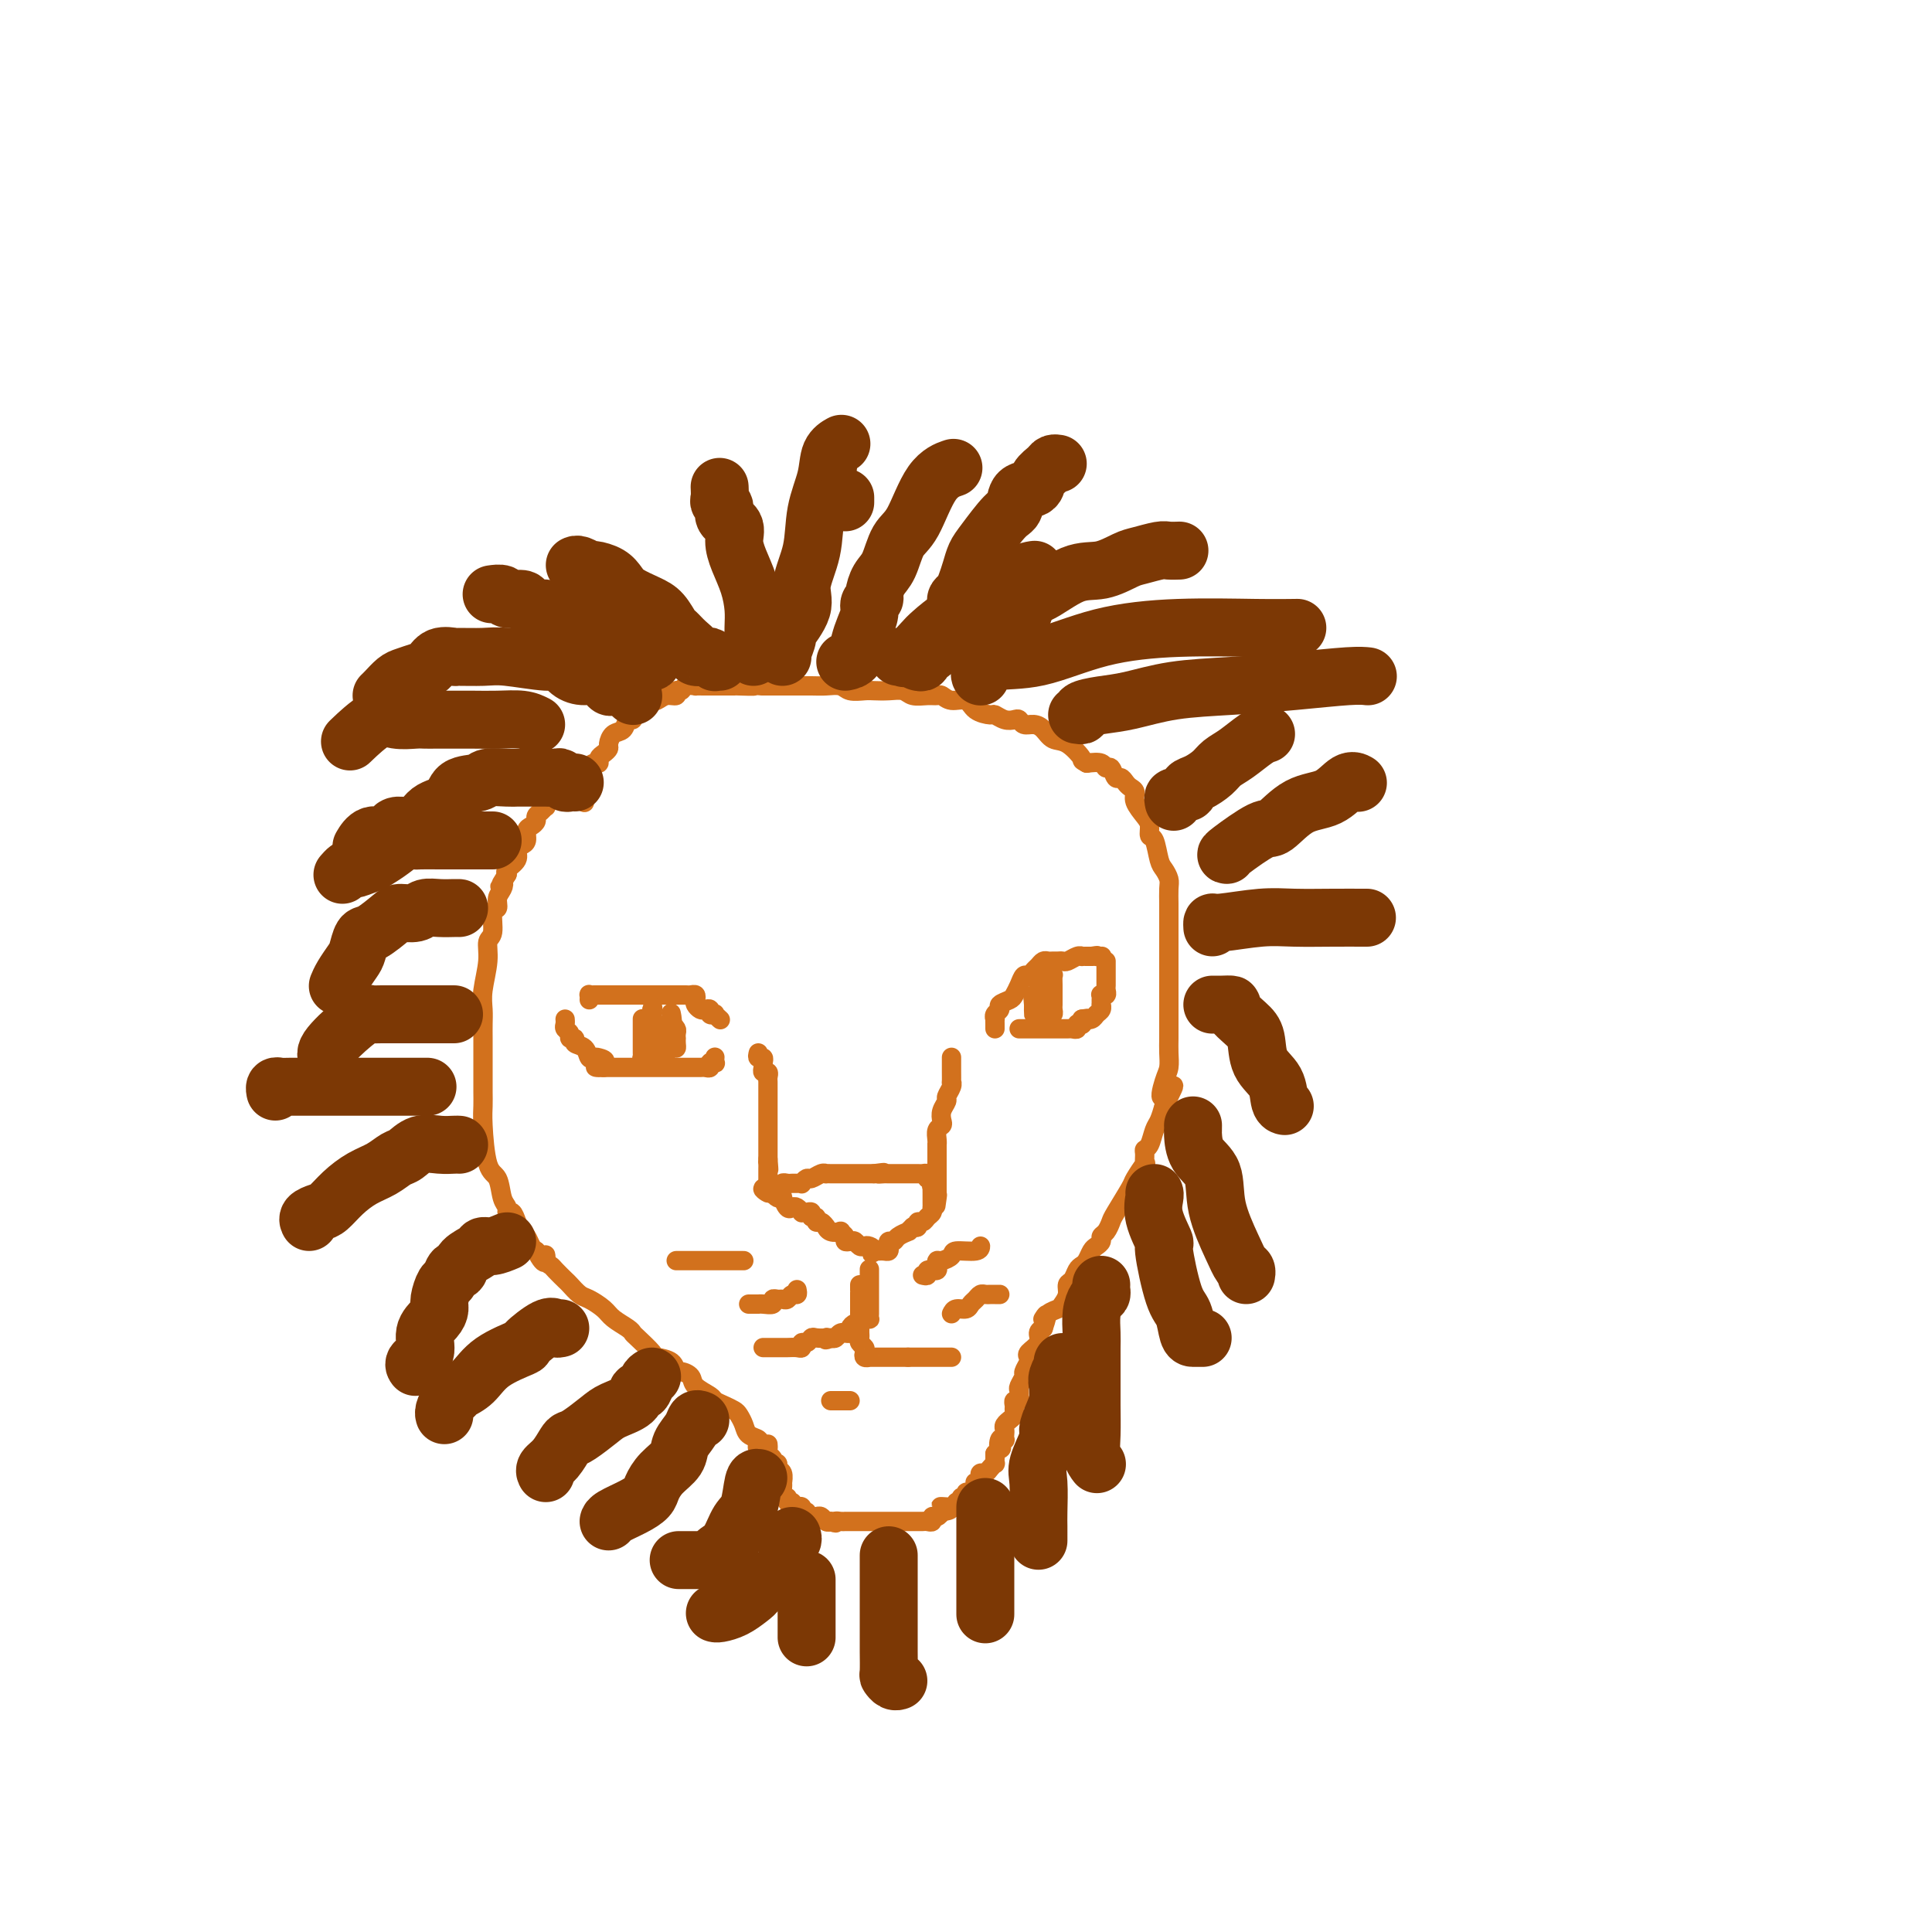 <svg viewBox='0 0 400 400' version='1.1' xmlns='http://www.w3.org/2000/svg' xmlns:xlink='http://www.w3.org/1999/xlink'><g fill='none' stroke='#D2711D' stroke-width='4' stroke-linecap='round' stroke-linejoin='round'><path d='M118,160c-0.425,0.022 -0.850,0.045 -1,0c-0.150,-0.045 -0.025,-0.156 0,0c0.025,0.156 -0.049,0.580 0,1c0.049,0.420 0.221,0.837 0,1c-0.221,0.163 -0.833,0.071 -1,0c-0.167,-0.071 0.113,-0.120 0,0c-0.113,0.120 -0.618,0.410 -1,1c-0.382,0.590 -0.641,1.482 -1,2c-0.359,0.518 -0.818,0.664 -1,1c-0.182,0.336 -0.086,0.864 0,1c0.086,0.136 0.164,-0.118 0,0c-0.164,0.118 -0.570,0.608 -1,1c-0.430,0.392 -0.885,0.686 -1,1c-0.115,0.314 0.110,0.648 0,1c-0.110,0.352 -0.556,0.724 -1,1c-0.444,0.276 -0.888,0.458 -1,1c-0.112,0.542 0.106,1.444 0,2c-0.106,0.556 -0.537,0.765 -1,1c-0.463,0.235 -0.959,0.496 -1,1c-0.041,0.504 0.374,1.251 0,2c-0.374,0.749 -1.535,1.500 -2,2c-0.465,0.500 -0.232,0.750 0,1'/><path d='M105,181c-2.255,3.665 -1.393,2.327 -1,2c0.393,-0.327 0.317,0.357 0,1c-0.317,0.643 -0.873,1.245 -1,2c-0.127,0.755 0.177,1.662 0,2c-0.177,0.338 -0.836,0.106 -1,1c-0.164,0.894 0.166,2.914 0,4c-0.166,1.086 -0.829,1.239 -1,2c-0.171,0.761 0.150,2.131 0,4c-0.150,1.869 -0.772,4.235 -1,6c-0.228,1.765 -0.061,2.927 0,4c0.061,1.073 0.016,2.058 0,3c-0.016,0.942 -0.004,1.841 0,3c0.004,1.159 0.001,2.577 0,4c-0.001,1.423 0.002,2.850 0,4c-0.002,1.150 -0.008,2.021 0,3c0.008,0.979 0.029,2.065 0,3c-0.029,0.935 -0.109,1.717 0,4c0.109,2.283 0.407,6.066 1,8c0.593,1.934 1.482,2.019 2,3c0.518,0.981 0.663,2.857 1,4c0.337,1.143 0.864,1.553 1,2c0.136,0.447 -0.118,0.931 0,1c0.118,0.069 0.609,-0.276 1,0c0.391,0.276 0.682,1.173 1,2c0.318,0.827 0.663,1.582 1,2c0.337,0.418 0.668,0.497 1,1c0.332,0.503 0.666,1.429 1,2c0.334,0.571 0.667,0.785 1,1'/><path d='M111,259c2.169,4.202 2.091,1.707 2,1c-0.091,-0.707 -0.194,0.373 0,1c0.194,0.627 0.685,0.802 1,1c0.315,0.198 0.453,0.419 1,1c0.547,0.581 1.501,1.521 2,2c0.499,0.479 0.541,0.498 1,1c0.459,0.502 1.335,1.486 2,2c0.665,0.514 1.120,0.558 2,1c0.880,0.442 2.184,1.282 3,2c0.816,0.718 1.144,1.313 2,2c0.856,0.687 2.241,1.466 3,2c0.759,0.534 0.893,0.824 1,1c0.107,0.176 0.186,0.237 1,1c0.814,0.763 2.364,2.228 3,3c0.636,0.772 0.360,0.850 1,1c0.640,0.150 2.197,0.372 3,1c0.803,0.628 0.853,1.664 1,2c0.147,0.336 0.392,-0.026 1,0c0.608,0.026 1.580,0.441 2,1c0.420,0.559 0.287,1.263 1,2c0.713,0.737 2.271,1.506 3,2c0.729,0.494 0.629,0.712 1,1c0.371,0.288 1.211,0.644 2,1c0.789,0.356 1.525,0.711 2,1c0.475,0.289 0.688,0.511 1,1c0.312,0.489 0.723,1.244 1,2c0.277,0.756 0.419,1.512 1,2c0.581,0.488 1.599,0.708 2,1c0.401,0.292 0.185,0.655 0,1c-0.185,0.345 -0.339,0.670 0,1c0.339,0.330 1.169,0.665 2,1'/><path d='M159,299c0.030,0.332 0.059,0.664 0,1c-0.059,0.336 -0.208,0.678 0,1c0.208,0.322 0.773,0.626 1,1c0.227,0.374 0.117,0.820 0,1c-0.117,0.180 -0.242,0.094 0,0c0.242,-0.094 0.849,-0.197 1,0c0.151,0.197 -0.156,0.693 0,1c0.156,0.307 0.774,0.424 1,1c0.226,0.576 0.059,1.612 0,2c-0.059,0.388 -0.012,0.127 0,0c0.012,-0.127 -0.012,-0.121 0,0c0.012,0.121 0.060,0.357 0,1c-0.060,0.643 -0.227,1.693 0,2c0.227,0.307 0.850,-0.128 1,0c0.150,0.128 -0.171,0.819 0,1c0.171,0.181 0.834,-0.149 1,0c0.166,0.149 -0.167,0.776 0,1c0.167,0.224 0.833,0.045 1,0c0.167,-0.045 -0.166,0.044 0,0c0.166,-0.044 0.832,-0.222 1,0c0.168,0.222 -0.162,0.844 0,1c0.162,0.156 0.817,-0.155 1,0c0.183,0.155 -0.106,0.777 0,1c0.106,0.223 0.606,0.046 1,0c0.394,-0.046 0.683,0.039 1,0c0.317,-0.039 0.662,-0.203 1,0c0.338,0.203 0.668,0.772 1,1c0.332,0.228 0.666,0.114 1,0'/><path d='M172,315c1.575,0.619 1.014,0.166 1,0c-0.014,-0.166 0.521,-0.044 1,0c0.479,0.044 0.902,0.012 1,0c0.098,-0.012 -0.129,-0.003 0,0c0.129,0.003 0.613,0.001 1,0c0.387,-0.001 0.677,-0.000 1,0c0.323,0.000 0.678,0.000 1,0c0.322,-0.000 0.611,-0.000 1,0c0.389,0.000 0.878,0.000 1,0c0.122,-0.000 -0.123,-0.000 0,0c0.123,0.000 0.614,0.000 1,0c0.386,-0.000 0.666,-0.000 1,0c0.334,0.000 0.720,0.000 1,0c0.280,-0.000 0.452,-0.000 1,0c0.548,0.000 1.470,0.000 2,0c0.530,-0.000 0.667,-0.000 1,0c0.333,0.000 0.863,0.000 1,0c0.137,-0.000 -0.118,-0.000 0,0c0.118,0.000 0.610,0.001 1,0c0.390,-0.001 0.678,-0.004 1,0c0.322,0.004 0.678,0.016 1,0c0.322,-0.016 0.611,-0.060 1,0c0.389,0.060 0.877,0.222 1,0c0.123,-0.222 -0.121,-0.829 0,-1c0.121,-0.171 0.606,0.094 1,0c0.394,-0.094 0.697,-0.547 1,-1'/><path d='M195,313c3.515,-0.536 0.802,-0.874 0,-1c-0.802,-0.126 0.306,-0.038 1,0c0.694,0.038 0.975,0.025 1,0c0.025,-0.025 -0.205,-0.063 0,0c0.205,0.063 0.843,0.228 1,0c0.157,-0.228 -0.169,-0.850 0,-1c0.169,-0.150 0.833,0.171 1,0c0.167,-0.171 -0.162,-0.833 0,-1c0.162,-0.167 0.814,0.162 1,0c0.186,-0.162 -0.095,-0.814 0,-1c0.095,-0.186 0.565,0.095 1,0c0.435,-0.095 0.835,-0.564 1,-1c0.165,-0.436 0.096,-0.839 0,-1c-0.096,-0.161 -0.219,-0.081 0,0c0.219,0.081 0.779,0.163 1,0c0.221,-0.163 0.101,-0.569 0,-1c-0.101,-0.431 -0.185,-0.885 0,-1c0.185,-0.115 0.638,0.109 1,0c0.362,-0.109 0.633,-0.550 1,-1c0.367,-0.450 0.830,-0.908 1,-1c0.170,-0.092 0.045,0.181 0,0c-0.045,-0.181 -0.012,-0.818 0,-1c0.012,-0.182 0.003,0.091 0,0c-0.003,-0.091 -0.002,-0.545 0,-1'/><path d='M206,301c1.944,-1.962 1.306,-0.869 1,-1c-0.306,-0.131 -0.278,-1.488 0,-2c0.278,-0.512 0.805,-0.178 1,0c0.195,0.178 0.056,0.201 0,0c-0.056,-0.201 -0.030,-0.628 0,-1c0.030,-0.372 0.064,-0.691 0,-1c-0.064,-0.309 -0.228,-0.608 0,-1c0.228,-0.392 0.846,-0.878 1,-1c0.154,-0.122 -0.156,0.121 0,0c0.156,-0.121 0.778,-0.606 1,-1c0.222,-0.394 0.046,-0.698 0,-1c-0.046,-0.302 0.040,-0.602 0,-1c-0.040,-0.398 -0.207,-0.895 0,-1c0.207,-0.105 0.786,0.180 1,0c0.214,-0.180 0.061,-0.826 0,-1c-0.061,-0.174 -0.031,0.123 0,0c0.031,-0.123 0.065,-0.667 0,-1c-0.065,-0.333 -0.227,-0.457 0,-1c0.227,-0.543 0.843,-1.507 1,-2c0.157,-0.493 -0.146,-0.516 0,-1c0.146,-0.484 0.742,-1.429 1,-2c0.258,-0.571 0.177,-0.769 0,-1c-0.177,-0.231 -0.449,-0.495 0,-1c0.449,-0.505 1.621,-1.251 2,-2c0.379,-0.749 -0.035,-1.500 0,-2c0.035,-0.500 0.517,-0.750 1,-1'/><path d='M216,275c1.516,-4.428 0.305,-2.499 0,-2c-0.305,0.499 0.296,-0.434 1,-1c0.704,-0.566 1.512,-0.767 2,-1c0.488,-0.233 0.655,-0.500 1,-1c0.345,-0.500 0.866,-1.233 1,-2c0.134,-0.767 -0.119,-1.566 0,-2c0.119,-0.434 0.609,-0.501 1,-1c0.391,-0.499 0.682,-1.429 1,-2c0.318,-0.571 0.664,-0.783 1,-1c0.336,-0.217 0.664,-0.440 1,-1c0.336,-0.560 0.681,-1.459 1,-2c0.319,-0.541 0.611,-0.726 1,-1c0.389,-0.274 0.876,-0.636 1,-1c0.124,-0.364 -0.114,-0.728 0,-1c0.114,-0.272 0.578,-0.452 1,-1c0.422,-0.548 0.800,-1.465 1,-2c0.200,-0.535 0.222,-0.688 1,-2c0.778,-1.312 2.314,-3.784 3,-5c0.686,-1.216 0.523,-1.177 1,-2c0.477,-0.823 1.595,-2.509 2,-3c0.405,-0.491 0.097,0.212 0,0c-0.097,-0.212 0.015,-1.340 0,-2c-0.015,-0.660 -0.159,-0.851 0,-1c0.159,-0.149 0.620,-0.256 1,-1c0.380,-0.744 0.679,-2.123 1,-3c0.321,-0.877 0.663,-1.250 1,-2c0.337,-0.750 0.668,-1.875 1,-3'/><path d='M241,229c3.884,-7.426 1.093,-2.990 0,-2c-1.093,0.990 -0.489,-1.466 0,-3c0.489,-1.534 0.863,-2.146 1,-3c0.137,-0.854 0.037,-1.951 0,-3c-0.037,-1.049 -0.010,-2.049 0,-3c0.010,-0.951 0.003,-1.851 0,-3c-0.003,-1.149 -0.001,-2.546 0,-4c0.001,-1.454 0.000,-2.964 0,-4c-0.000,-1.036 0.000,-1.599 0,-3c-0.000,-1.401 -0.000,-3.639 0,-5c0.000,-1.361 0.001,-1.845 0,-3c-0.001,-1.155 -0.003,-2.981 0,-4c0.003,-1.019 0.012,-1.229 0,-2c-0.012,-0.771 -0.044,-2.102 0,-3c0.044,-0.898 0.166,-1.363 0,-2c-0.166,-0.637 -0.618,-1.445 -1,-2c-0.382,-0.555 -0.692,-0.858 -1,-2c-0.308,-1.142 -0.612,-3.125 -1,-4c-0.388,-0.875 -0.860,-0.644 -1,-1c-0.140,-0.356 0.050,-1.300 0,-2c-0.050,-0.700 -0.342,-1.157 -1,-2c-0.658,-0.843 -1.682,-2.073 -2,-3c-0.318,-0.927 0.069,-1.553 0,-2c-0.069,-0.447 -0.596,-0.716 -1,-1c-0.404,-0.284 -0.686,-0.583 -1,-1c-0.314,-0.417 -0.660,-0.953 -1,-1c-0.340,-0.047 -0.674,0.393 -1,0c-0.326,-0.393 -0.644,-1.621 -1,-2c-0.356,-0.379 -0.750,0.090 -1,0c-0.250,-0.090 -0.357,-0.740 -1,-1c-0.643,-0.260 -1.821,-0.130 -3,0'/><path d='M225,158c-1.479,-0.827 -0.675,-0.394 -1,-1c-0.325,-0.606 -1.778,-2.253 -3,-3c-1.222,-0.747 -2.211,-0.596 -3,-1c-0.789,-0.404 -1.376,-1.362 -2,-2c-0.624,-0.638 -1.283,-0.954 -2,-1c-0.717,-0.046 -1.492,0.180 -2,0c-0.508,-0.180 -0.750,-0.766 -1,-1c-0.250,-0.234 -0.508,-0.117 -1,0c-0.492,0.117 -1.219,0.234 -2,0c-0.781,-0.234 -1.616,-0.818 -2,-1c-0.384,-0.182 -0.316,0.038 -1,0c-0.684,-0.038 -2.119,-0.336 -3,-1c-0.881,-0.664 -1.208,-1.695 -2,-2c-0.792,-0.305 -2.050,0.115 -3,0c-0.950,-0.115 -1.590,-0.767 -2,-1c-0.410,-0.233 -0.588,-0.048 -1,0c-0.412,0.048 -1.059,-0.040 -2,0c-0.941,0.040 -2.176,0.206 -3,0c-0.824,-0.206 -1.236,-0.786 -2,-1c-0.764,-0.214 -1.880,-0.061 -3,0c-1.120,0.061 -2.243,0.030 -3,0c-0.757,-0.030 -1.149,-0.061 -2,0c-0.851,0.061 -2.160,0.212 -3,0c-0.840,-0.212 -1.209,-0.789 -2,-1c-0.791,-0.211 -2.004,-0.057 -3,0c-0.996,0.057 -1.776,0.015 -3,0c-1.224,-0.015 -2.891,-0.004 -4,0c-1.109,0.004 -1.658,0.001 -2,0c-0.342,-0.001 -0.477,-0.000 -1,0c-0.523,0.000 -1.435,0.000 -2,0c-0.565,-0.000 -0.782,-0.000 -1,0'/><path d='M158,142c-6.772,-0.464 -2.703,-0.124 -2,0c0.703,0.124 -1.961,0.033 -3,0c-1.039,-0.033 -0.455,-0.009 -1,0c-0.545,0.009 -2.221,0.003 -3,0c-0.779,-0.003 -0.660,-0.002 -1,0c-0.340,0.002 -1.137,0.005 -2,0c-0.863,-0.005 -1.790,-0.016 -2,0c-0.210,0.016 0.299,0.061 0,0c-0.299,-0.061 -1.407,-0.228 -2,0c-0.593,0.228 -0.673,0.849 -1,1c-0.327,0.151 -0.901,-0.170 -1,0c-0.099,0.170 0.277,0.829 0,1c-0.277,0.171 -1.205,-0.147 -2,0c-0.795,0.147 -1.455,0.761 -2,1c-0.545,0.239 -0.973,0.105 -1,0c-0.027,-0.105 0.347,-0.182 0,0c-0.347,0.182 -1.417,0.621 -2,1c-0.583,0.379 -0.680,0.697 -1,1c-0.320,0.303 -0.863,0.591 -1,1c-0.137,0.409 0.131,0.939 0,1c-0.131,0.061 -0.661,-0.349 -1,0c-0.339,0.349 -0.486,1.455 -1,2c-0.514,0.545 -1.396,0.527 -2,1c-0.604,0.473 -0.932,1.437 -1,2c-0.068,0.563 0.123,0.725 0,1c-0.123,0.275 -0.558,0.664 -1,1c-0.442,0.336 -0.889,0.618 -1,1c-0.111,0.382 0.115,0.865 0,1c-0.115,0.135 -0.569,-0.079 -1,0c-0.431,0.079 -0.837,0.451 -1,1c-0.163,0.549 -0.081,1.274 0,2'/><path d='M122,161c-1.928,2.458 -1.249,1.102 -1,1c0.249,-0.102 0.067,1.049 0,2c-0.067,0.951 -0.019,1.700 0,2c0.019,0.300 0.010,0.150 0,0'/><path d='M157,218c-0.114,0.447 -0.228,0.894 0,1c0.228,0.106 0.797,-0.130 1,0c0.203,0.130 0.040,0.626 0,1c-0.040,0.374 0.042,0.625 0,1c-0.042,0.375 -0.207,0.874 0,1c0.207,0.126 0.788,-0.122 1,0c0.212,0.122 0.057,0.615 0,1c-0.057,0.385 -0.015,0.662 0,1c0.015,0.338 0.004,0.739 0,1c-0.004,0.261 -0.001,0.383 0,1c0.001,0.617 0.000,1.727 0,2c-0.000,0.273 -0.000,-0.293 0,0c0.000,0.293 0.000,1.444 0,2c-0.000,0.556 -0.000,0.516 0,1c0.000,0.484 0.000,1.492 0,2c-0.000,0.508 -0.000,0.517 0,1c0.000,0.483 0.000,1.439 0,2c-0.000,0.561 -0.000,0.728 0,1c0.000,0.272 0.000,0.650 0,1c-0.000,0.350 -0.000,0.671 0,1c0.000,0.329 0.000,0.664 0,1'/><path d='M159,240c0.309,3.643 0.083,1.750 0,1c-0.083,-0.750 -0.022,-0.356 0,0c0.022,0.356 0.006,0.673 0,1c-0.006,0.327 -0.002,0.662 0,1c0.002,0.338 0.000,0.678 0,1c-0.000,0.322 -0.000,0.625 0,1c0.000,0.375 0.000,0.821 0,1c-0.000,0.179 -0.000,0.089 0,0'/><path d='M197,219c0.000,-0.087 0.000,-0.173 0,0c-0.000,0.173 -0.000,0.606 0,1c0.000,0.394 0.001,0.748 0,1c-0.001,0.252 -0.004,0.400 0,1c0.004,0.600 0.016,1.651 0,2c-0.016,0.349 -0.061,-0.006 0,0c0.061,0.006 0.226,0.372 0,1c-0.226,0.628 -0.844,1.516 -1,2c-0.156,0.484 0.151,0.562 0,1c-0.151,0.438 -0.758,1.234 -1,2c-0.242,0.766 -0.117,1.502 0,2c0.117,0.498 0.228,0.759 0,1c-0.228,0.241 -0.793,0.464 -1,1c-0.207,0.536 -0.055,1.386 0,2c0.055,0.614 0.015,0.992 0,1c-0.015,0.008 -0.004,-0.352 0,0c0.004,0.352 0.001,1.418 0,2c-0.001,0.582 -0.000,0.681 0,1c0.000,0.319 0.000,0.859 0,1c-0.000,0.141 -0.000,-0.117 0,0c0.000,0.117 0.000,0.609 0,1c-0.000,0.391 -0.000,0.682 0,1c0.000,0.318 0.000,0.663 0,1c-0.000,0.337 -0.000,0.668 0,1c0.000,0.332 0.000,0.666 0,1c-0.000,0.334 -0.000,0.667 0,1'/><path d='M194,247c-0.467,4.578 -0.133,2.022 0,1c0.133,-1.022 0.067,-0.511 0,0'/><path d='M160,246c0.303,-0.030 0.606,-0.061 1,0c0.394,0.061 0.879,0.212 1,0c0.121,-0.212 -0.121,-0.789 0,-1c0.121,-0.211 0.606,-0.055 1,0c0.394,0.055 0.697,0.011 1,0c0.303,-0.011 0.605,0.012 1,0c0.395,-0.012 0.883,-0.060 1,0c0.117,0.060 -0.136,0.226 0,0c0.136,-0.226 0.663,-0.845 1,-1c0.337,-0.155 0.486,0.155 1,0c0.514,-0.155 1.395,-0.773 2,-1c0.605,-0.227 0.935,-0.061 1,0c0.065,0.061 -0.136,0.016 0,0c0.136,-0.016 0.610,-0.004 1,0c0.390,0.004 0.695,0.001 1,0c0.305,-0.001 0.609,-0.000 1,0c0.391,0.000 0.869,0.000 1,0c0.131,-0.000 -0.085,-0.000 0,0c0.085,0.000 0.470,0.000 1,0c0.530,-0.000 1.204,-0.000 2,0c0.796,0.000 1.714,0.000 2,0c0.286,-0.000 -0.061,-0.000 0,0c0.061,0.000 0.531,0.000 1,0'/><path d='M181,243c3.434,-0.464 1.519,-0.124 1,0c-0.519,0.124 0.356,0.033 1,0c0.644,-0.033 1.055,-0.009 1,0c-0.055,0.009 -0.576,0.003 0,0c0.576,-0.003 2.249,-0.001 3,0c0.751,0.001 0.580,0.003 1,0c0.420,-0.003 1.432,-0.011 2,0c0.568,0.011 0.691,0.041 1,0c0.309,-0.041 0.802,-0.155 1,0c0.198,0.155 0.099,0.577 0,1'/><path d='M192,244c1.928,0.316 1.249,0.606 1,1c-0.249,0.394 -0.067,0.893 0,1c0.067,0.107 0.018,-0.179 0,0c-0.018,0.179 -0.005,0.822 0,1c0.005,0.178 0.001,-0.111 0,0c-0.001,0.111 0.001,0.621 0,1c-0.001,0.379 -0.003,0.626 0,1c0.003,0.374 0.012,0.875 0,1c-0.012,0.125 -0.046,-0.125 0,0c0.046,0.125 0.171,0.626 0,1c-0.171,0.374 -0.637,0.622 -1,1c-0.363,0.378 -0.623,0.885 -1,1c-0.377,0.115 -0.871,-0.161 -1,0c-0.129,0.161 0.106,0.760 0,1c-0.106,0.240 -0.553,0.120 -1,0'/><path d='M189,254c-0.875,0.857 -1.061,0.999 -1,1c0.061,0.001 0.370,-0.141 0,0c-0.370,0.141 -1.419,0.563 -2,1c-0.581,0.437 -0.694,0.888 -1,1c-0.306,0.112 -0.804,-0.113 -1,0c-0.196,0.113 -0.090,0.566 0,1c0.090,0.434 0.165,0.848 0,1c-0.165,0.152 -0.570,0.041 -1,0c-0.430,-0.041 -0.885,-0.011 -1,0c-0.115,0.011 0.110,0.003 0,0c-0.110,-0.003 -0.555,-0.002 -1,0'/><path d='M181,259c-1.190,0.833 -0.164,0.416 0,0c0.164,-0.416 -0.533,-0.830 -1,-1c-0.467,-0.170 -0.704,-0.097 -1,0c-0.296,0.097 -0.653,0.219 -1,0c-0.347,-0.219 -0.686,-0.780 -1,-1c-0.314,-0.220 -0.604,-0.098 -1,0c-0.396,0.098 -0.897,0.171 -1,0c-0.103,-0.171 0.193,-0.586 0,-1c-0.193,-0.414 -0.874,-0.828 -1,-1c-0.126,-0.172 0.303,-0.103 0,0c-0.303,0.103 -1.339,0.239 -2,0c-0.661,-0.239 -0.947,-0.853 -1,-1c-0.053,-0.147 0.125,0.172 0,0c-0.125,-0.172 -0.555,-0.834 -1,-1c-0.445,-0.166 -0.907,0.166 -1,0c-0.093,-0.166 0.181,-0.829 0,-1c-0.181,-0.171 -0.818,0.151 -1,0c-0.182,-0.151 0.092,-0.776 0,-1c-0.092,-0.224 -0.550,-0.046 -1,0c-0.450,0.046 -0.894,-0.038 -1,0c-0.106,0.038 0.125,0.199 0,0c-0.125,-0.199 -0.607,-0.757 -1,-1c-0.393,-0.243 -0.697,-0.169 -1,0c-0.303,0.169 -0.606,0.435 -1,0c-0.394,-0.435 -0.879,-1.570 -1,-2c-0.121,-0.430 0.121,-0.154 0,0c-0.121,0.154 -0.606,0.187 -1,0c-0.394,-0.187 -0.697,-0.593 -1,-1'/><path d='M160,247c-3.471,-1.796 -1.648,-0.285 -1,0c0.648,0.285 0.122,-0.656 0,-1c-0.122,-0.344 0.159,-0.093 0,0c-0.159,0.093 -0.760,0.026 -1,0c-0.240,-0.026 -0.120,-0.013 0,0'/><path d='M180,263c0.000,-0.202 0.000,-0.404 0,0c-0.000,0.404 -0.000,1.414 0,2c0.000,0.586 0.000,0.748 0,1c-0.000,0.252 -0.000,0.592 0,1c0.000,0.408 0.000,0.882 0,1c-0.000,0.118 -0.000,-0.122 0,0c0.000,0.122 0.000,0.606 0,1c-0.000,0.394 -0.000,0.698 0,1c0.000,0.302 0.001,0.603 0,1c-0.001,0.397 -0.003,0.890 0,1c0.003,0.110 0.012,-0.163 0,0c-0.012,0.163 -0.044,0.761 0,1c0.044,0.239 0.165,0.119 0,0c-0.165,-0.119 -0.618,-0.238 -1,0c-0.382,0.238 -0.695,0.834 -1,1c-0.305,0.166 -0.603,-0.099 -1,0c-0.397,0.099 -0.894,0.561 -1,1c-0.106,0.439 0.179,0.853 0,1c-0.179,0.147 -0.821,0.026 -1,0c-0.179,-0.026 0.107,0.045 0,0c-0.107,-0.045 -0.606,-0.204 -1,0c-0.394,0.204 -0.684,0.773 -1,1c-0.316,0.227 -0.658,0.114 -1,0'/><path d='M172,277c-1.493,0.775 -1.226,0.212 -1,0c0.226,-0.212 0.410,-0.072 0,0c-0.410,0.072 -1.416,0.076 -2,0c-0.584,-0.076 -0.747,-0.230 -1,0c-0.253,0.230 -0.596,0.846 -1,1c-0.404,0.154 -0.869,-0.155 -1,0c-0.131,0.155 0.072,0.774 0,1c-0.072,0.226 -0.418,0.061 -1,0c-0.582,-0.061 -1.398,-0.016 -2,0c-0.602,0.016 -0.988,0.004 -1,0c-0.012,-0.004 0.350,-0.001 0,0c-0.350,0.001 -1.414,0.000 -2,0c-0.586,-0.000 -0.696,-0.000 -1,0c-0.304,0.000 -0.801,0.000 -1,0c-0.199,-0.000 -0.099,-0.000 0,0'/><path d='M178,266c-0.000,0.286 -0.000,0.571 0,1c0.000,0.429 0.000,1.001 0,1c-0.000,-0.001 -0.000,-0.575 0,0c0.000,0.575 0.000,2.301 0,3c-0.000,0.699 -0.001,0.372 0,1c0.001,0.628 0.004,2.210 0,3c-0.004,0.790 -0.015,0.789 0,1c0.015,0.211 0.055,0.635 0,1c-0.055,0.365 -0.207,0.672 0,1c0.207,0.328 0.773,0.676 1,1c0.227,0.324 0.116,0.623 0,1c-0.116,0.377 -0.238,0.833 0,1c0.238,0.167 0.837,0.045 1,0c0.163,-0.045 -0.110,-0.012 0,0c0.110,0.012 0.603,0.003 1,0c0.397,-0.003 0.696,-0.001 1,0c0.304,0.001 0.612,0.000 1,0c0.388,-0.000 0.857,-0.000 1,0c0.143,0.000 -0.038,0.000 0,0c0.038,-0.000 0.297,-0.000 1,0c0.703,0.000 1.852,0.000 3,0'/><path d='M188,281c1.571,0.000 0.999,0.000 1,0c0.001,0.000 0.574,0.000 1,0c0.426,0.000 0.706,0.000 1,0c0.294,0.000 0.604,0.000 1,0c0.396,0.000 0.879,0.000 1,0c0.121,0.000 -0.122,0.000 0,0c0.122,0.000 0.607,0.000 1,0c0.393,0.000 0.693,0.000 1,0c0.307,0.000 0.621,0.000 1,0c0.379,0.000 0.823,0.000 1,0c0.177,0.000 0.089,0.000 0,0'/><path d='M191,264c0.455,0.114 0.910,0.227 1,0c0.090,-0.227 -0.186,-0.796 0,-1c0.186,-0.204 0.834,-0.045 1,0c0.166,0.045 -0.150,-0.026 0,0c0.150,0.026 0.766,0.148 1,0c0.234,-0.148 0.087,-0.565 0,-1c-0.087,-0.435 -0.114,-0.886 0,-1c0.114,-0.114 0.370,0.109 1,0c0.630,-0.109 1.633,-0.551 2,-1c0.367,-0.449 0.098,-0.904 1,-1c0.902,-0.096 2.974,0.166 4,0c1.026,-0.166 1.008,-0.762 1,-1c-0.008,-0.238 -0.004,-0.119 0,0'/><path d='M197,272c0.220,-0.447 0.440,-0.894 1,-1c0.560,-0.106 1.459,0.129 2,0c0.541,-0.129 0.722,-0.623 1,-1c0.278,-0.377 0.653,-0.637 1,-1c0.347,-0.363 0.666,-0.829 1,-1c0.334,-0.171 0.682,-0.046 1,0c0.318,0.046 0.607,0.012 1,0c0.393,-0.012 0.889,-0.003 1,0c0.111,0.003 -0.162,0.001 0,0c0.162,-0.001 0.761,-0.000 1,0c0.239,0.000 0.120,0.000 0,0'/><path d='M154,261c-0.401,0.000 -0.801,0.000 -1,0c-0.199,0.000 -0.195,0.000 -1,0c-0.805,0.000 -2.418,0.000 -3,0c-0.582,0.000 -0.131,0.000 -1,0c-0.869,0.000 -3.056,0.000 -4,0c-0.944,0.000 -0.645,0.000 -1,0c-0.355,0.000 -1.365,0.000 -2,0c-0.635,0.000 -0.896,0.000 -1,0c-0.104,0.000 -0.052,0.000 0,0'/><path d='M165,267c0.090,0.453 0.179,0.906 0,1c-0.179,0.094 -0.627,-0.172 -1,0c-0.373,0.172 -0.673,0.782 -1,1c-0.327,0.218 -0.683,0.044 -1,0c-0.317,-0.044 -0.597,0.041 -1,0c-0.403,-0.041 -0.930,-0.207 -1,0c-0.070,0.207 0.318,0.788 0,1c-0.318,0.212 -1.343,0.057 -2,0c-0.657,-0.057 -0.947,-0.015 -1,0c-0.053,0.015 0.130,0.004 0,0c-0.130,-0.004 -0.573,-0.001 -1,0c-0.427,0.001 -0.836,0.000 -1,0c-0.164,-0.000 -0.082,-0.000 0,0'/><path d='M206,213c0.002,-0.303 0.005,-0.606 0,-1c-0.005,-0.394 -0.017,-0.879 0,-1c0.017,-0.121 0.064,0.122 0,0c-0.064,-0.122 -0.238,-0.609 0,-1c0.238,-0.391 0.890,-0.685 1,-1c0.110,-0.315 -0.321,-0.653 0,-1c0.321,-0.347 1.396,-0.705 2,-1c0.604,-0.295 0.739,-0.527 1,-1c0.261,-0.473 0.647,-1.187 1,-2c0.353,-0.813 0.672,-1.724 1,-2c0.328,-0.276 0.665,0.084 1,0c0.335,-0.084 0.667,-0.611 1,-1c0.333,-0.389 0.666,-0.640 1,-1c0.334,-0.360 0.667,-0.829 1,-1c0.333,-0.171 0.666,-0.045 1,0c0.334,0.045 0.670,0.008 1,0c0.330,-0.008 0.653,0.012 1,0c0.347,-0.012 0.719,-0.056 1,0c0.281,0.056 0.470,0.211 1,0c0.530,-0.211 1.399,-0.789 2,-1c0.601,-0.211 0.934,-0.057 1,0c0.066,0.057 -0.136,0.015 0,0c0.136,-0.015 0.610,-0.004 1,0c0.390,0.004 0.695,0.002 1,0'/><path d='M226,198c1.869,-0.310 1.042,-0.083 1,0c-0.042,0.083 0.702,0.024 1,0c0.298,-0.024 0.149,-0.012 0,0'/><path d='M211,213c0.331,-0.000 0.662,-0.000 1,0c0.338,0.000 0.682,0.000 1,0c0.318,-0.000 0.610,-0.000 1,0c0.390,0.000 0.878,0.000 1,0c0.122,-0.000 -0.122,-0.000 0,0c0.122,0.000 0.611,0.000 1,0c0.389,-0.000 0.678,-0.000 1,0c0.322,0.000 0.678,0.000 1,0c0.322,-0.000 0.611,-0.000 1,0c0.389,0.000 0.879,0.001 1,0c0.121,-0.001 -0.126,-0.004 0,0c0.126,0.004 0.626,0.015 1,0c0.374,-0.015 0.622,-0.056 1,0c0.378,0.056 0.886,0.208 1,0c0.114,-0.208 -0.165,-0.777 0,-1c0.165,-0.223 0.775,-0.098 1,0c0.225,0.098 0.064,0.171 0,0c-0.064,-0.171 -0.032,-0.585 0,-1'/><path d='M224,211c2.189,-0.323 1.161,-0.129 1,0c-0.161,0.129 0.545,0.193 1,0c0.455,-0.193 0.658,-0.643 1,-1c0.342,-0.357 0.824,-0.621 1,-1c0.176,-0.379 0.046,-0.872 0,-1c-0.046,-0.128 -0.009,0.110 0,0c0.009,-0.110 -0.012,-0.568 0,-1c0.012,-0.432 0.056,-0.837 0,-1c-0.056,-0.163 -0.211,-0.085 0,0c0.211,0.085 0.789,0.176 1,0c0.211,-0.176 0.057,-0.621 0,-1c-0.057,-0.379 -0.015,-0.693 0,-1c0.015,-0.307 0.004,-0.607 0,-1c-0.004,-0.393 -0.001,-0.880 0,-1c0.001,-0.120 0.000,0.125 0,0c-0.000,-0.125 -0.000,-0.621 0,-1c0.000,-0.379 0.000,-0.640 0,-1c-0.000,-0.360 -0.000,-0.817 0,-1c0.000,-0.183 0.000,-0.091 0,0'/><path d='M149,211c0.122,0.111 0.244,0.222 0,0c-0.244,-0.222 -0.853,-0.778 -1,-1c-0.147,-0.222 0.168,-0.111 0,0c-0.168,0.111 -0.819,0.223 -1,0c-0.181,-0.223 0.109,-0.780 0,-1c-0.109,-0.220 -0.617,-0.101 -1,0c-0.383,0.101 -0.642,0.185 -1,0c-0.358,-0.185 -0.817,-0.638 -1,-1c-0.183,-0.362 -0.090,-0.633 0,-1c0.090,-0.367 0.178,-0.830 0,-1c-0.178,-0.170 -0.623,-0.045 -1,0c-0.377,0.045 -0.686,0.012 -1,0c-0.314,-0.012 -0.632,-0.003 -1,0c-0.368,0.003 -0.785,0.001 -1,0c-0.215,-0.001 -0.229,-0.000 -1,0c-0.771,0.000 -2.299,0.000 -3,0c-0.701,-0.000 -0.573,-0.000 -1,0c-0.427,0.000 -1.408,0.000 -2,0c-0.592,-0.000 -0.796,-0.000 -1,0'/><path d='M132,206c-1.742,0.000 -1.098,0.000 -1,0c0.098,-0.000 -0.352,-0.000 -1,0c-0.648,0.000 -1.496,0.000 -2,0c-0.504,-0.000 -0.663,-0.000 -1,0c-0.337,0.000 -0.850,0.000 -1,0c-0.150,-0.000 0.065,-0.001 0,0c-0.065,0.001 -0.410,0.004 -1,0c-0.590,-0.004 -1.426,-0.015 -2,0c-0.574,0.015 -0.886,0.056 -1,0c-0.114,-0.056 -0.031,-0.207 0,0c0.031,0.207 0.009,0.774 0,1c-0.009,0.226 -0.004,0.113 0,0'/><path d='M148,219c0.009,-0.111 0.017,-0.222 0,0c-0.017,0.222 -0.060,0.777 0,1c0.060,0.223 0.224,0.112 0,0c-0.224,-0.112 -0.834,-0.226 -1,0c-0.166,0.226 0.114,0.793 0,1c-0.114,0.207 -0.622,0.056 -1,0c-0.378,-0.056 -0.626,-0.015 -1,0c-0.374,0.015 -0.874,0.004 -1,0c-0.126,-0.004 0.122,-0.001 0,0c-0.122,0.001 -0.613,0.000 -1,0c-0.387,-0.000 -0.671,-0.000 -1,0c-0.329,0.000 -0.703,0.000 -1,0c-0.297,-0.000 -0.516,-0.000 -1,0c-0.484,0.000 -1.234,0.000 -2,0c-0.766,-0.000 -1.549,-0.000 -2,0c-0.451,0.000 -0.572,0.000 -1,0c-0.428,-0.000 -1.165,-0.000 -2,0c-0.835,0.000 -1.769,0.000 -2,0c-0.231,-0.000 0.240,-0.000 0,0c-0.240,0.000 -1.191,0.000 -2,0c-0.809,-0.000 -1.474,-0.000 -2,0c-0.526,0.000 -0.911,0.000 -1,0c-0.089,-0.000 0.117,-0.000 0,0c-0.117,0.000 -0.559,0.000 -1,0'/><path d='M125,221c-3.510,0.141 -0.784,-0.505 0,-1c0.784,-0.495 -0.372,-0.839 -1,-1c-0.628,-0.161 -0.727,-0.138 -1,0c-0.273,0.138 -0.718,0.392 -1,0c-0.282,-0.392 -0.400,-1.428 -1,-2c-0.600,-0.572 -1.681,-0.678 -2,-1c-0.319,-0.322 0.125,-0.860 0,-1c-0.125,-0.140 -0.818,0.116 -1,0c-0.182,-0.116 0.147,-0.606 0,-1c-0.147,-0.394 -0.771,-0.693 -1,-1c-0.229,-0.307 -0.062,-0.621 0,-1c0.062,-0.379 0.018,-0.823 0,-1c-0.018,-0.177 -0.009,-0.089 0,0'/><path d='M133,211c0.000,-0.061 0.000,-0.122 0,0c-0.000,0.122 -0.000,0.428 0,1c0.000,0.572 0.000,1.410 0,2c-0.000,0.590 -0.000,0.931 0,1c0.000,0.069 0.000,-0.136 0,0c-0.000,0.136 -0.001,0.611 0,1c0.001,0.389 0.004,0.693 0,1c-0.004,0.307 -0.015,0.619 0,1c0.015,0.381 0.056,0.831 0,1c-0.056,0.169 -0.207,0.056 0,0c0.207,-0.056 0.774,-0.056 1,0c0.226,0.056 0.113,0.168 0,0c-0.113,-0.168 -0.226,-0.617 0,-1c0.226,-0.383 0.793,-0.701 1,-1c0.207,-0.299 0.056,-0.578 0,-1c-0.056,-0.422 -0.015,-0.988 0,-1c0.015,-0.012 0.004,0.530 0,0c-0.004,-0.530 -0.001,-2.131 0,-3c0.001,-0.869 0.000,-1.006 0,-1c-0.000,0.006 -0.000,0.156 0,0c0.000,-0.156 0.000,-0.616 0,-1c-0.000,-0.384 -0.000,-0.692 0,-1'/><path d='M135,209c0.309,-1.052 0.083,0.319 0,1c-0.083,0.681 -0.022,0.673 0,1c0.022,0.327 0.005,0.988 0,2c-0.005,1.012 0.002,2.376 0,3c-0.002,0.624 -0.013,0.509 0,1c0.013,0.491 0.048,1.588 0,2c-0.048,0.412 -0.181,0.139 0,0c0.181,-0.139 0.675,-0.145 1,0c0.325,0.145 0.479,0.441 1,0c0.521,-0.441 1.408,-1.620 2,-2c0.592,-0.380 0.891,0.039 1,0c0.109,-0.039 0.030,-0.535 0,-1c-0.030,-0.465 -0.011,-0.898 0,-1c0.011,-0.102 0.015,0.129 0,0c-0.015,-0.129 -0.048,-0.617 0,-1c0.048,-0.383 0.178,-0.659 0,-1c-0.178,-0.341 -0.663,-0.746 -1,-1c-0.337,-0.254 -0.525,-0.358 -1,0c-0.475,0.358 -1.238,1.179 -2,2'/><path d='M136,214c-0.621,0.240 -0.173,0.841 0,1c0.173,0.159 0.071,-0.122 0,0c-0.071,0.122 -0.110,0.649 0,1c0.110,0.351 0.370,0.527 1,0c0.630,-0.527 1.631,-1.757 2,-3c0.369,-1.243 0.105,-2.498 0,-3c-0.105,-0.502 -0.053,-0.251 0,0'/><path d='M215,205c-0.000,0.334 -0.001,0.668 0,1c0.001,0.332 0.003,0.664 0,1c-0.003,0.336 -0.012,0.678 0,1c0.012,0.322 0.046,0.623 0,1c-0.046,0.377 -0.170,0.830 0,1c0.170,0.170 0.634,0.057 1,0c0.366,-0.057 0.634,-0.057 1,0c0.366,0.057 0.830,0.171 1,0c0.170,-0.171 0.046,-0.626 0,-1c-0.046,-0.374 -0.012,-0.668 0,-1c0.012,-0.332 0.004,-0.702 0,-1c-0.004,-0.298 -0.004,-0.525 0,-1c0.004,-0.475 0.012,-1.199 0,-2c-0.012,-0.801 -0.046,-1.679 0,-2c0.046,-0.321 0.170,-0.086 0,0c-0.170,0.086 -0.633,0.023 -1,0c-0.367,-0.023 -0.637,-0.006 -1,0c-0.363,0.006 -0.818,0.002 -1,0c-0.182,-0.002 -0.091,-0.001 0,0'/><path d='M215,202c-0.249,-0.597 0.130,1.910 0,3c-0.130,1.090 -0.767,0.762 -1,1c-0.233,0.238 -0.062,1.041 0,2c0.062,0.959 0.017,2.075 0,2c-0.017,-0.075 -0.004,-1.340 0,-2c0.004,-0.660 0.001,-0.716 0,-1c-0.001,-0.284 -0.000,-0.795 0,-1c0.000,-0.205 0.000,-0.102 0,0'/><path d='M172,290c0.342,0.000 0.684,0.000 1,0c0.316,0.000 0.607,0.000 1,0c0.393,0.000 0.889,0.000 1,0c0.111,0.000 -0.162,0.000 0,0c0.162,0.000 0.761,0.000 1,0c0.239,0.000 0.120,0.000 0,0'/></g>
<g fill='none' stroke='#7C3805' stroke-width='12' stroke-linecap='round' stroke-linejoin='round'><path d='M190,137c0.408,0.118 0.816,0.237 1,0c0.184,-0.237 0.144,-0.828 0,-1c-0.144,-0.172 -0.391,0.076 0,0c0.391,-0.076 1.420,-0.476 2,-1c0.580,-0.524 0.712,-1.171 2,-2c1.288,-0.829 3.731,-1.838 7,-3c3.269,-1.162 7.362,-2.475 9,-3c1.638,-0.525 0.819,-0.263 0,0'/><path d='M203,140c0.039,0.053 0.078,0.106 0,0c-0.078,-0.106 -0.273,-0.372 0,-1c0.273,-0.628 1.014,-1.618 3,-2c1.986,-0.382 5.216,-0.155 9,-1c3.784,-0.845 8.122,-2.762 13,-4c4.878,-1.238 10.297,-1.796 16,-2c5.703,-0.204 11.689,-0.055 16,0c4.311,0.055 6.946,0.016 8,0c1.054,-0.016 0.527,-0.008 0,0'/><path d='M223,148c0.509,0.087 1.019,0.174 1,0c-0.019,-0.174 -0.566,-0.610 0,-1c0.566,-0.390 2.246,-0.734 4,-1c1.754,-0.266 3.582,-0.453 6,-1c2.418,-0.547 5.426,-1.453 9,-2c3.574,-0.547 7.715,-0.735 12,-1c4.285,-0.265 8.716,-0.607 13,-1c4.284,-0.393 8.423,-0.837 11,-1c2.577,-0.163 3.594,-0.047 4,0c0.406,0.047 0.203,0.023 0,0'/><path d='M243,166c-0.092,-0.455 -0.184,-0.910 0,-1c0.184,-0.090 0.643,0.184 1,0c0.357,-0.184 0.613,-0.826 1,-1c0.387,-0.174 0.904,0.119 1,0c0.096,-0.119 -0.229,-0.649 0,-1c0.229,-0.351 1.013,-0.521 2,-1c0.987,-0.479 2.177,-1.267 3,-2c0.823,-0.733 1.279,-1.412 2,-2c0.721,-0.588 1.709,-1.085 3,-2c1.291,-0.915 2.886,-2.246 4,-3c1.114,-0.754 1.747,-0.930 2,-1c0.253,-0.070 0.127,-0.035 0,0'/><path d='M254,177c-0.195,0.030 -0.391,0.060 1,-1c1.391,-1.060 4.368,-3.209 6,-4c1.632,-0.791 1.919,-0.222 3,-1c1.081,-0.778 2.955,-2.902 5,-4c2.045,-1.098 4.259,-1.171 6,-2c1.741,-0.829 3.007,-2.416 4,-3c0.993,-0.584 1.712,-0.167 2,0c0.288,0.167 0.144,0.083 0,0'/><path d='M251,192c-0.027,-0.453 -0.053,-0.906 0,-1c0.053,-0.094 0.186,0.171 2,0c1.814,-0.171 5.309,-0.778 8,-1c2.691,-0.222 4.577,-0.060 7,0c2.423,0.060 5.381,0.016 8,0c2.619,-0.016 4.897,-0.004 6,0c1.103,0.004 1.029,0.001 1,0c-0.029,-0.001 -0.015,-0.001 0,0'/><path d='M251,208c0.375,-0.003 0.751,-0.005 1,0c0.249,0.005 0.372,0.019 1,0c0.628,-0.019 1.763,-0.070 2,0c0.237,0.070 -0.423,0.261 0,1c0.423,0.739 1.930,2.026 3,3c1.070,0.974 1.702,1.634 2,3c0.298,1.366 0.262,3.438 1,5c0.738,1.562 2.249,2.615 3,4c0.751,1.385 0.741,3.104 1,4c0.259,0.896 0.788,0.970 1,1c0.212,0.030 0.106,0.015 0,0'/><path d='M247,233c0.007,0.409 0.013,0.819 0,1c-0.013,0.181 -0.047,0.134 0,1c0.047,0.866 0.173,2.645 1,4c0.827,1.355 2.355,2.285 3,4c0.645,1.715 0.407,4.215 1,7c0.593,2.785 2.015,5.857 3,8c0.985,2.143 1.532,3.358 2,4c0.468,0.642 0.857,0.711 1,1c0.143,0.289 0.041,0.797 0,1c-0.041,0.203 -0.020,0.102 0,0'/><path d='M239,247c0.064,0.123 0.128,0.246 0,1c-0.128,0.754 -0.448,2.139 0,4c0.448,1.861 1.664,4.197 2,5c0.336,0.803 -0.208,0.071 0,2c0.208,1.929 1.169,6.517 2,9c0.831,2.483 1.533,2.862 2,4c0.467,1.138 0.700,3.037 1,4c0.300,0.963 0.668,0.990 1,1c0.332,0.010 0.628,0.003 1,0c0.372,-0.003 0.821,-0.001 1,0c0.179,0.001 0.090,0.000 0,0'/><path d='M228,266c-0.022,0.323 -0.044,0.645 0,1c0.044,0.355 0.155,0.741 0,1c-0.155,0.259 -0.578,0.389 -1,1c-0.422,0.611 -0.845,1.702 -1,3c-0.155,1.298 -0.042,2.803 0,4c0.042,1.197 0.011,2.087 0,3c-0.011,0.913 -0.004,1.847 0,3c0.004,1.153 0.005,2.523 0,4c-0.005,1.477 -0.015,3.062 0,5c0.015,1.938 0.056,4.231 0,6c-0.056,1.769 -0.207,3.015 0,4c0.207,0.985 0.774,1.710 1,2c0.226,0.290 0.113,0.145 0,0'/><path d='M220,282c-0.030,0.472 -0.060,0.945 0,1c0.060,0.055 0.210,-0.306 0,0c-0.210,0.306 -0.778,1.280 -1,2c-0.222,0.720 -0.096,1.187 0,2c0.096,0.813 0.162,1.971 0,3c-0.162,1.029 -0.551,1.928 -1,3c-0.449,1.072 -0.957,2.318 -1,3c-0.043,0.682 0.381,0.801 0,2c-0.381,1.199 -1.566,3.476 -2,5c-0.434,1.524 -0.116,2.293 0,4c0.116,1.707 0.031,4.352 0,6c-0.031,1.648 -0.008,2.297 0,3c0.008,0.703 0.002,1.458 0,2c-0.002,0.542 -0.001,0.869 0,1c0.001,0.131 0.000,0.065 0,0'/><path d='M204,312c0.000,0.358 0.000,0.717 0,1c0.000,0.283 0.000,0.491 0,1c0.000,0.509 0.000,1.321 0,2c0.000,0.679 0.000,1.226 0,3c0.000,1.774 -0.000,4.777 0,7c0.000,2.223 -0.000,3.668 0,5c0.000,1.332 0.000,2.551 0,3c0.000,0.449 0.000,0.128 0,0c0.000,-0.128 0.000,-0.064 0,0'/><path d='M184,322c0.000,0.179 0.000,0.359 0,1c-0.000,0.641 -0.000,1.745 0,2c0.000,0.255 0.000,-0.339 0,0c-0.000,0.339 -0.000,1.611 0,3c0.000,1.389 0.000,2.894 0,4c-0.000,1.106 -0.001,1.812 0,3c0.001,1.188 0.003,2.858 0,4c-0.003,1.142 -0.011,1.756 0,3c0.011,1.244 0.042,3.118 0,4c-0.042,0.882 -0.155,0.773 0,1c0.155,0.227 0.580,0.792 1,1c0.420,0.208 0.834,0.059 1,0c0.166,-0.059 0.083,-0.030 0,0'/><path d='M167,327c0.000,0.162 0.000,0.324 0,1c0.000,0.676 0.000,1.865 0,3c0.000,1.135 0.000,2.217 0,3c0.000,0.783 0.000,1.268 0,2c0.000,0.732 0.000,1.712 0,2c0.000,0.288 0.000,-0.115 0,0c0.000,0.115 0.000,0.747 0,1c0.000,0.253 0.000,0.126 0,0'/><path d='M164,318c0.116,0.318 0.232,0.636 0,1c-0.232,0.364 -0.811,0.773 -1,1c-0.189,0.227 0.011,0.273 0,1c-0.011,0.727 -0.232,2.135 -1,3c-0.768,0.865 -2.083,1.188 -3,2c-0.917,0.812 -1.437,2.112 -2,3c-0.563,0.888 -1.170,1.362 -2,2c-0.830,0.638 -1.882,1.439 -3,2c-1.118,0.561 -2.301,0.882 -3,1c-0.699,0.118 -0.914,0.034 -1,0c-0.086,-0.034 -0.043,-0.017 0,0'/><path d='M157,306c-0.358,-0.081 -0.715,-0.162 -1,1c-0.285,1.162 -0.497,3.568 -1,5c-0.503,1.432 -1.297,1.890 -2,3c-0.703,1.110 -1.316,2.872 -2,4c-0.684,1.128 -1.441,1.623 -2,2c-0.559,0.377 -0.920,0.637 -1,1c-0.080,0.363 0.121,0.829 0,1c-0.121,0.171 -0.566,0.046 -1,0c-0.434,-0.046 -0.859,-0.012 -1,0c-0.141,0.012 0.000,0.003 -1,0c-1.000,-0.003 -3.143,-0.001 -4,0c-0.857,0.001 -0.429,0.000 0,0'/><path d='M145,294c-0.367,-0.155 -0.735,-0.310 -1,0c-0.265,0.310 -0.428,1.084 -1,2c-0.572,0.916 -1.552,1.975 -2,3c-0.448,1.025 -0.362,2.018 -1,3c-0.638,0.982 -1.999,1.954 -3,3c-1.001,1.046 -1.641,2.165 -2,3c-0.359,0.835 -0.436,1.387 -1,2c-0.564,0.613 -1.615,1.288 -3,2c-1.385,0.712 -3.104,1.461 -4,2c-0.896,0.539 -0.970,0.868 -1,1c-0.030,0.132 -0.015,0.066 0,0'/><path d='M135,285c-0.339,0.184 -0.678,0.367 -1,1c-0.322,0.633 -0.626,1.715 -1,2c-0.374,0.285 -0.817,-0.229 -1,0c-0.183,0.229 -0.105,1.199 -1,2c-0.895,0.801 -2.764,1.431 -4,2c-1.236,0.569 -1.839,1.076 -3,2c-1.161,0.924 -2.879,2.264 -4,3c-1.121,0.736 -1.645,0.866 -2,1c-0.355,0.134 -0.540,0.271 -1,1c-0.460,0.729 -1.196,2.051 -2,3c-0.804,0.949 -1.678,1.525 -2,2c-0.322,0.475 -0.092,0.850 0,1c0.092,0.150 0.046,0.075 0,0'/><path d='M116,275c-0.321,0.087 -0.641,0.175 -1,0c-0.359,-0.175 -0.756,-0.612 -2,0c-1.244,0.612 -3.335,2.272 -4,3c-0.665,0.728 0.096,0.524 -1,1c-1.096,0.476 -4.048,1.632 -6,3c-1.952,1.368 -2.905,2.947 -4,4c-1.095,1.053 -2.332,1.578 -3,2c-0.668,0.422 -0.767,0.740 -1,1c-0.233,0.260 -0.598,0.461 -1,1c-0.402,0.539 -0.839,1.414 -1,2c-0.161,0.586 -0.046,0.882 0,1c0.046,0.118 0.023,0.059 0,0'/><path d='M105,257c-1.049,0.441 -2.098,0.883 -3,1c-0.902,0.117 -1.656,-0.090 -2,0c-0.344,0.090 -0.277,0.476 -1,1c-0.723,0.524 -2.235,1.185 -3,2c-0.765,0.815 -0.783,1.783 -1,2c-0.217,0.217 -0.632,-0.318 -1,0c-0.368,0.318 -0.689,1.488 -1,2c-0.311,0.512 -0.613,0.365 -1,1c-0.387,0.635 -0.858,2.050 -1,3c-0.142,0.950 0.045,1.434 0,2c-0.045,0.566 -0.324,1.213 -1,2c-0.676,0.787 -1.750,1.714 -2,3c-0.250,1.286 0.325,2.932 0,4c-0.325,1.068 -1.549,1.557 -2,2c-0.451,0.443 -0.129,0.841 0,1c0.129,0.159 0.064,0.080 0,0'/><path d='M95,237c0.049,0.004 0.098,0.008 0,0c-0.098,-0.008 -0.343,-0.028 -1,0c-0.657,0.028 -1.725,0.105 -3,0c-1.275,-0.105 -2.756,-0.391 -4,0c-1.244,0.391 -2.251,1.458 -3,2c-0.749,0.542 -1.240,0.558 -2,1c-0.760,0.442 -1.789,1.309 -3,2c-1.211,0.691 -2.605,1.207 -4,2c-1.395,0.793 -2.790,1.862 -4,3c-1.210,1.138 -2.233,2.344 -3,3c-0.767,0.656 -1.278,0.764 -2,1c-0.722,0.236 -1.656,0.602 -2,1c-0.344,0.398 -0.098,0.828 0,1c0.098,0.172 0.049,0.086 0,0'/><path d='M94,210c-0.048,-0.000 -0.097,-0.000 -1,0c-0.903,0.000 -2.661,0.000 -4,0c-1.339,-0.000 -2.259,-0.000 -3,0c-0.741,0.000 -1.302,0.000 -2,0c-0.698,-0.000 -1.534,-0.001 -2,0c-0.466,0.001 -0.562,0.003 -1,0c-0.438,-0.003 -1.218,-0.012 -2,0c-0.782,0.012 -1.565,0.045 -2,0c-0.435,-0.045 -0.523,-0.170 -1,0c-0.477,0.170 -1.344,0.633 -3,2c-1.656,1.367 -4.100,3.637 -5,5c-0.900,1.363 -0.257,1.818 0,2c0.257,0.182 0.129,0.091 0,0'/><path d='M88,225c0.747,0.000 1.493,0.000 -1,0c-2.493,-0.000 -8.227,-0.001 -12,0c-3.773,0.001 -5.585,0.004 -8,0c-2.415,-0.004 -5.432,-0.015 -7,0c-1.568,0.015 -1.688,0.056 -2,0c-0.312,-0.056 -0.815,-0.207 -1,0c-0.185,0.207 -0.053,0.774 0,1c0.053,0.226 0.026,0.113 0,0'/><path d='M95,188c0.044,0.002 0.088,0.004 0,0c-0.088,-0.004 -0.307,-0.015 -1,0c-0.693,0.015 -1.860,0.058 -3,0c-1.140,-0.058 -2.252,-0.215 -3,0c-0.748,0.215 -1.132,0.801 -2,1c-0.868,0.199 -2.222,0.011 -3,0c-0.778,-0.011 -0.981,0.156 -2,1c-1.019,0.844 -2.854,2.365 -4,3c-1.146,0.635 -1.603,0.384 -2,1c-0.397,0.616 -0.733,2.099 -1,3c-0.267,0.901 -0.463,1.221 -1,2c-0.537,0.779 -1.414,2.017 -2,3c-0.586,0.983 -0.882,1.709 -1,2c-0.118,0.291 -0.059,0.145 0,0'/><path d='M119,162c-0.336,-0.030 -0.672,-0.061 -1,0c-0.328,0.061 -0.646,0.212 -1,0c-0.354,-0.212 -0.742,-0.789 -1,-1c-0.258,-0.211 -0.387,-0.057 -1,0c-0.613,0.057 -1.712,0.015 -2,0c-0.288,-0.015 0.234,-0.004 0,0c-0.234,0.004 -1.226,0.000 -2,0c-0.774,-0.000 -1.332,0.003 -2,0c-0.668,-0.003 -1.447,-0.014 -2,0c-0.553,0.014 -0.881,0.052 -2,0c-1.119,-0.052 -3.031,-0.196 -4,0c-0.969,0.196 -0.996,0.730 -2,1c-1.004,0.270 -2.987,0.277 -4,1c-1.013,0.723 -1.057,2.163 -2,3c-0.943,0.837 -2.784,1.070 -4,2c-1.216,0.930 -1.808,2.558 -3,3c-1.192,0.442 -2.985,-0.301 -4,0c-1.015,0.301 -1.251,1.648 -2,2c-0.749,0.352 -2.009,-0.290 -3,0c-0.991,0.290 -1.712,1.511 -2,2c-0.288,0.489 -0.144,0.244 0,0'/><path d='M102,174c-0.188,-0.000 -0.376,-0.000 -1,0c-0.624,0.000 -1.682,0.000 -3,0c-1.318,-0.000 -2.894,-0.002 -4,0c-1.106,0.002 -1.741,0.006 -3,0c-1.259,-0.006 -3.142,-0.023 -4,0c-0.858,0.023 -0.690,0.086 -1,0c-0.310,-0.086 -1.099,-0.320 -2,0c-0.901,0.320 -1.915,1.195 -3,2c-1.085,0.805 -2.242,1.540 -3,2c-0.758,0.460 -1.117,0.645 -2,1c-0.883,0.355 -2.288,0.879 -3,1c-0.712,0.121 -0.730,-0.160 -1,0c-0.270,0.160 -0.791,0.760 -1,1c-0.209,0.240 -0.104,0.120 0,0'/><path d='M131,144c0.098,0.084 0.196,0.168 0,0c-0.196,-0.168 -0.685,-0.589 -1,-1c-0.315,-0.411 -0.457,-0.814 -1,-1c-0.543,-0.186 -1.486,-0.157 -2,0c-0.514,0.157 -0.599,0.441 -1,0c-0.401,-0.441 -1.117,-1.606 -2,-2c-0.883,-0.394 -1.934,-0.018 -3,0c-1.066,0.018 -2.148,-0.321 -3,-1c-0.852,-0.679 -1.472,-1.699 -2,-2c-0.528,-0.301 -0.962,0.116 -3,0c-2.038,-0.116 -5.680,-0.765 -8,-1c-2.320,-0.235 -3.318,-0.056 -5,0c-1.682,0.056 -4.049,-0.010 -5,0c-0.951,0.010 -0.485,0.097 -1,0c-0.515,-0.097 -2.010,-0.378 -3,0c-0.990,0.378 -1.473,1.414 -2,2c-0.527,0.586 -1.098,0.721 -2,1c-0.902,0.279 -2.137,0.702 -3,1c-0.863,0.298 -1.355,0.472 -2,1c-0.645,0.528 -1.443,1.411 -2,2c-0.557,0.589 -0.873,0.882 -1,1c-0.127,0.118 -0.063,0.059 0,0'/><path d='M111,150c-0.831,-0.423 -1.662,-0.845 -3,-1c-1.338,-0.155 -3.184,-0.041 -5,0c-1.816,0.041 -3.604,0.011 -5,0c-1.396,-0.011 -2.401,-0.003 -3,0c-0.599,0.003 -0.794,0.001 -1,0c-0.206,-0.001 -0.424,-0.001 -1,0c-0.576,0.001 -1.512,0.001 -2,0c-0.488,-0.001 -0.529,-0.004 -1,0c-0.471,0.004 -1.370,0.016 -2,0c-0.630,-0.016 -0.989,-0.060 -2,0c-1.011,0.060 -2.673,0.222 -4,0c-1.327,-0.222 -2.319,-0.829 -4,0c-1.681,0.829 -4.052,3.094 -5,4c-0.948,0.906 -0.474,0.453 0,0'/><path d='M149,137c-0.449,-0.030 -0.899,-0.060 -1,0c-0.101,0.060 0.146,0.210 0,0c-0.146,-0.210 -0.686,-0.780 -1,-1c-0.314,-0.220 -0.403,-0.091 -1,0c-0.597,0.091 -1.703,0.142 -2,0c-0.297,-0.142 0.216,-0.479 0,-1c-0.216,-0.521 -1.162,-1.228 -2,-2c-0.838,-0.772 -1.569,-1.610 -2,-2c-0.431,-0.390 -0.563,-0.331 -1,-1c-0.437,-0.669 -1.179,-2.067 -2,-3c-0.821,-0.933 -1.719,-1.403 -3,-2c-1.281,-0.597 -2.944,-1.322 -4,-2c-1.056,-0.678 -1.505,-1.310 -2,-2c-0.495,-0.690 -1.036,-1.439 -2,-2c-0.964,-0.561 -2.349,-0.935 -3,-1c-0.651,-0.065 -0.566,0.178 -1,0c-0.434,-0.178 -1.386,-0.779 -2,-1c-0.614,-0.221 -0.890,-0.063 -1,0c-0.110,0.063 -0.055,0.032 0,0'/><path d='M135,137c-0.120,-0.360 -0.240,-0.720 -1,-1c-0.760,-0.280 -2.160,-0.480 -3,-1c-0.840,-0.520 -1.121,-1.359 -2,-2c-0.879,-0.641 -2.357,-1.085 -4,-2c-1.643,-0.915 -3.453,-2.300 -5,-3c-1.547,-0.700 -2.832,-0.713 -4,-1c-1.168,-0.287 -2.219,-0.846 -3,-1c-0.781,-0.154 -1.293,0.099 -2,0c-0.707,-0.099 -1.608,-0.548 -2,-1c-0.392,-0.452 -0.273,-0.906 -1,-1c-0.727,-0.094 -2.298,0.171 -3,0c-0.702,-0.171 -0.535,-0.777 -1,-1c-0.465,-0.223 -1.561,-0.064 -2,0c-0.439,0.064 -0.219,0.032 0,0'/><path d='M156,136c0.004,-0.482 0.009,-0.964 0,-2c-0.009,-1.036 -0.031,-2.626 0,-4c0.031,-1.374 0.116,-2.532 0,-4c-0.116,-1.468 -0.431,-3.247 -1,-5c-0.569,-1.753 -1.391,-3.482 -2,-5c-0.609,-1.518 -1.004,-2.827 -1,-4c0.004,-1.173 0.407,-2.211 0,-3c-0.407,-0.789 -1.626,-1.329 -2,-2c-0.374,-0.671 0.096,-1.473 0,-2c-0.096,-0.527 -0.758,-0.781 -1,-1c-0.242,-0.219 -0.065,-0.405 0,-1c0.065,-0.595 0.019,-1.599 0,-2c-0.019,-0.401 -0.009,-0.201 0,0'/><path d='M162,136c-0.139,-0.080 -0.277,-0.161 0,-1c0.277,-0.839 0.971,-2.437 1,-3c0.029,-0.563 -0.607,-0.091 0,-1c0.607,-0.909 2.457,-3.200 3,-5c0.543,-1.800 -0.221,-3.108 0,-5c0.221,-1.892 1.426,-4.367 2,-7c0.574,-2.633 0.519,-5.424 1,-8c0.481,-2.576 1.500,-4.938 2,-7c0.500,-2.062 0.481,-3.824 1,-5c0.519,-1.176 1.577,-1.764 2,-2c0.423,-0.236 0.212,-0.118 0,0'/><path d='M175,137c0.754,-0.153 1.507,-0.307 2,-1c0.493,-0.693 0.724,-1.926 1,-3c0.276,-1.074 0.595,-1.988 1,-3c0.405,-1.012 0.895,-2.123 1,-3c0.105,-0.877 -0.176,-1.520 0,-2c0.176,-0.480 0.809,-0.797 1,-1c0.191,-0.203 -0.060,-0.293 0,-1c0.060,-0.707 0.430,-2.031 1,-3c0.570,-0.969 1.341,-1.584 2,-3c0.659,-1.416 1.207,-3.634 2,-5c0.793,-1.366 1.831,-1.882 3,-4c1.169,-2.118 2.469,-5.840 4,-8c1.531,-2.160 3.295,-2.760 4,-3c0.705,-0.240 0.353,-0.120 0,0'/><path d='M175,104c0.000,-0.417 0.000,-0.833 0,-1c0.000,-0.167 0.000,-0.083 0,0'/><path d='M186,136c0.431,0.022 0.862,0.043 1,0c0.138,-0.043 -0.017,-0.152 0,0c0.017,0.152 0.206,0.565 1,0c0.794,-0.565 2.194,-2.109 3,-3c0.806,-0.891 1.018,-1.129 2,-2c0.982,-0.871 2.734,-2.373 4,-3c1.266,-0.627 2.045,-0.378 3,-1c0.955,-0.622 2.085,-2.114 3,-3c0.915,-0.886 1.617,-1.165 3,-2c1.383,-0.835 3.449,-2.225 5,-3c1.551,-0.775 2.586,-0.936 3,-1c0.414,-0.064 0.207,-0.032 0,0'/><path d='M198,127c-0.006,-0.335 -0.013,-0.669 0,-1c0.013,-0.331 0.045,-0.658 0,-1c-0.045,-0.342 -0.167,-0.700 0,-1c0.167,-0.300 0.623,-0.542 1,-1c0.377,-0.458 0.674,-1.131 1,-2c0.326,-0.869 0.679,-1.932 1,-3c0.321,-1.068 0.609,-2.139 1,-3c0.391,-0.861 0.886,-1.511 2,-3c1.114,-1.489 2.847,-3.816 4,-5c1.153,-1.184 1.727,-1.224 2,-2c0.273,-0.776 0.244,-2.289 1,-3c0.756,-0.711 2.297,-0.621 3,-1c0.703,-0.379 0.567,-1.226 1,-2c0.433,-0.774 1.436,-1.476 2,-2c0.564,-0.524 0.690,-0.872 1,-1c0.310,-0.128 0.803,-0.037 1,0c0.197,0.037 0.099,0.018 0,0'/><path d='M207,126c0.388,0.044 0.777,0.088 1,0c0.223,-0.088 0.281,-0.309 1,-1c0.719,-0.691 2.101,-1.852 3,-2c0.899,-0.148 1.317,0.718 3,0c1.683,-0.718 4.633,-3.019 7,-4c2.367,-0.981 4.153,-0.641 6,-1c1.847,-0.359 3.756,-1.417 5,-2c1.244,-0.583 1.822,-0.692 3,-1c1.178,-0.308 2.955,-0.814 4,-1c1.045,-0.186 1.358,-0.050 2,0c0.642,0.050 1.612,0.014 2,0c0.388,-0.014 0.194,-0.007 0,0'/></g>
</svg>